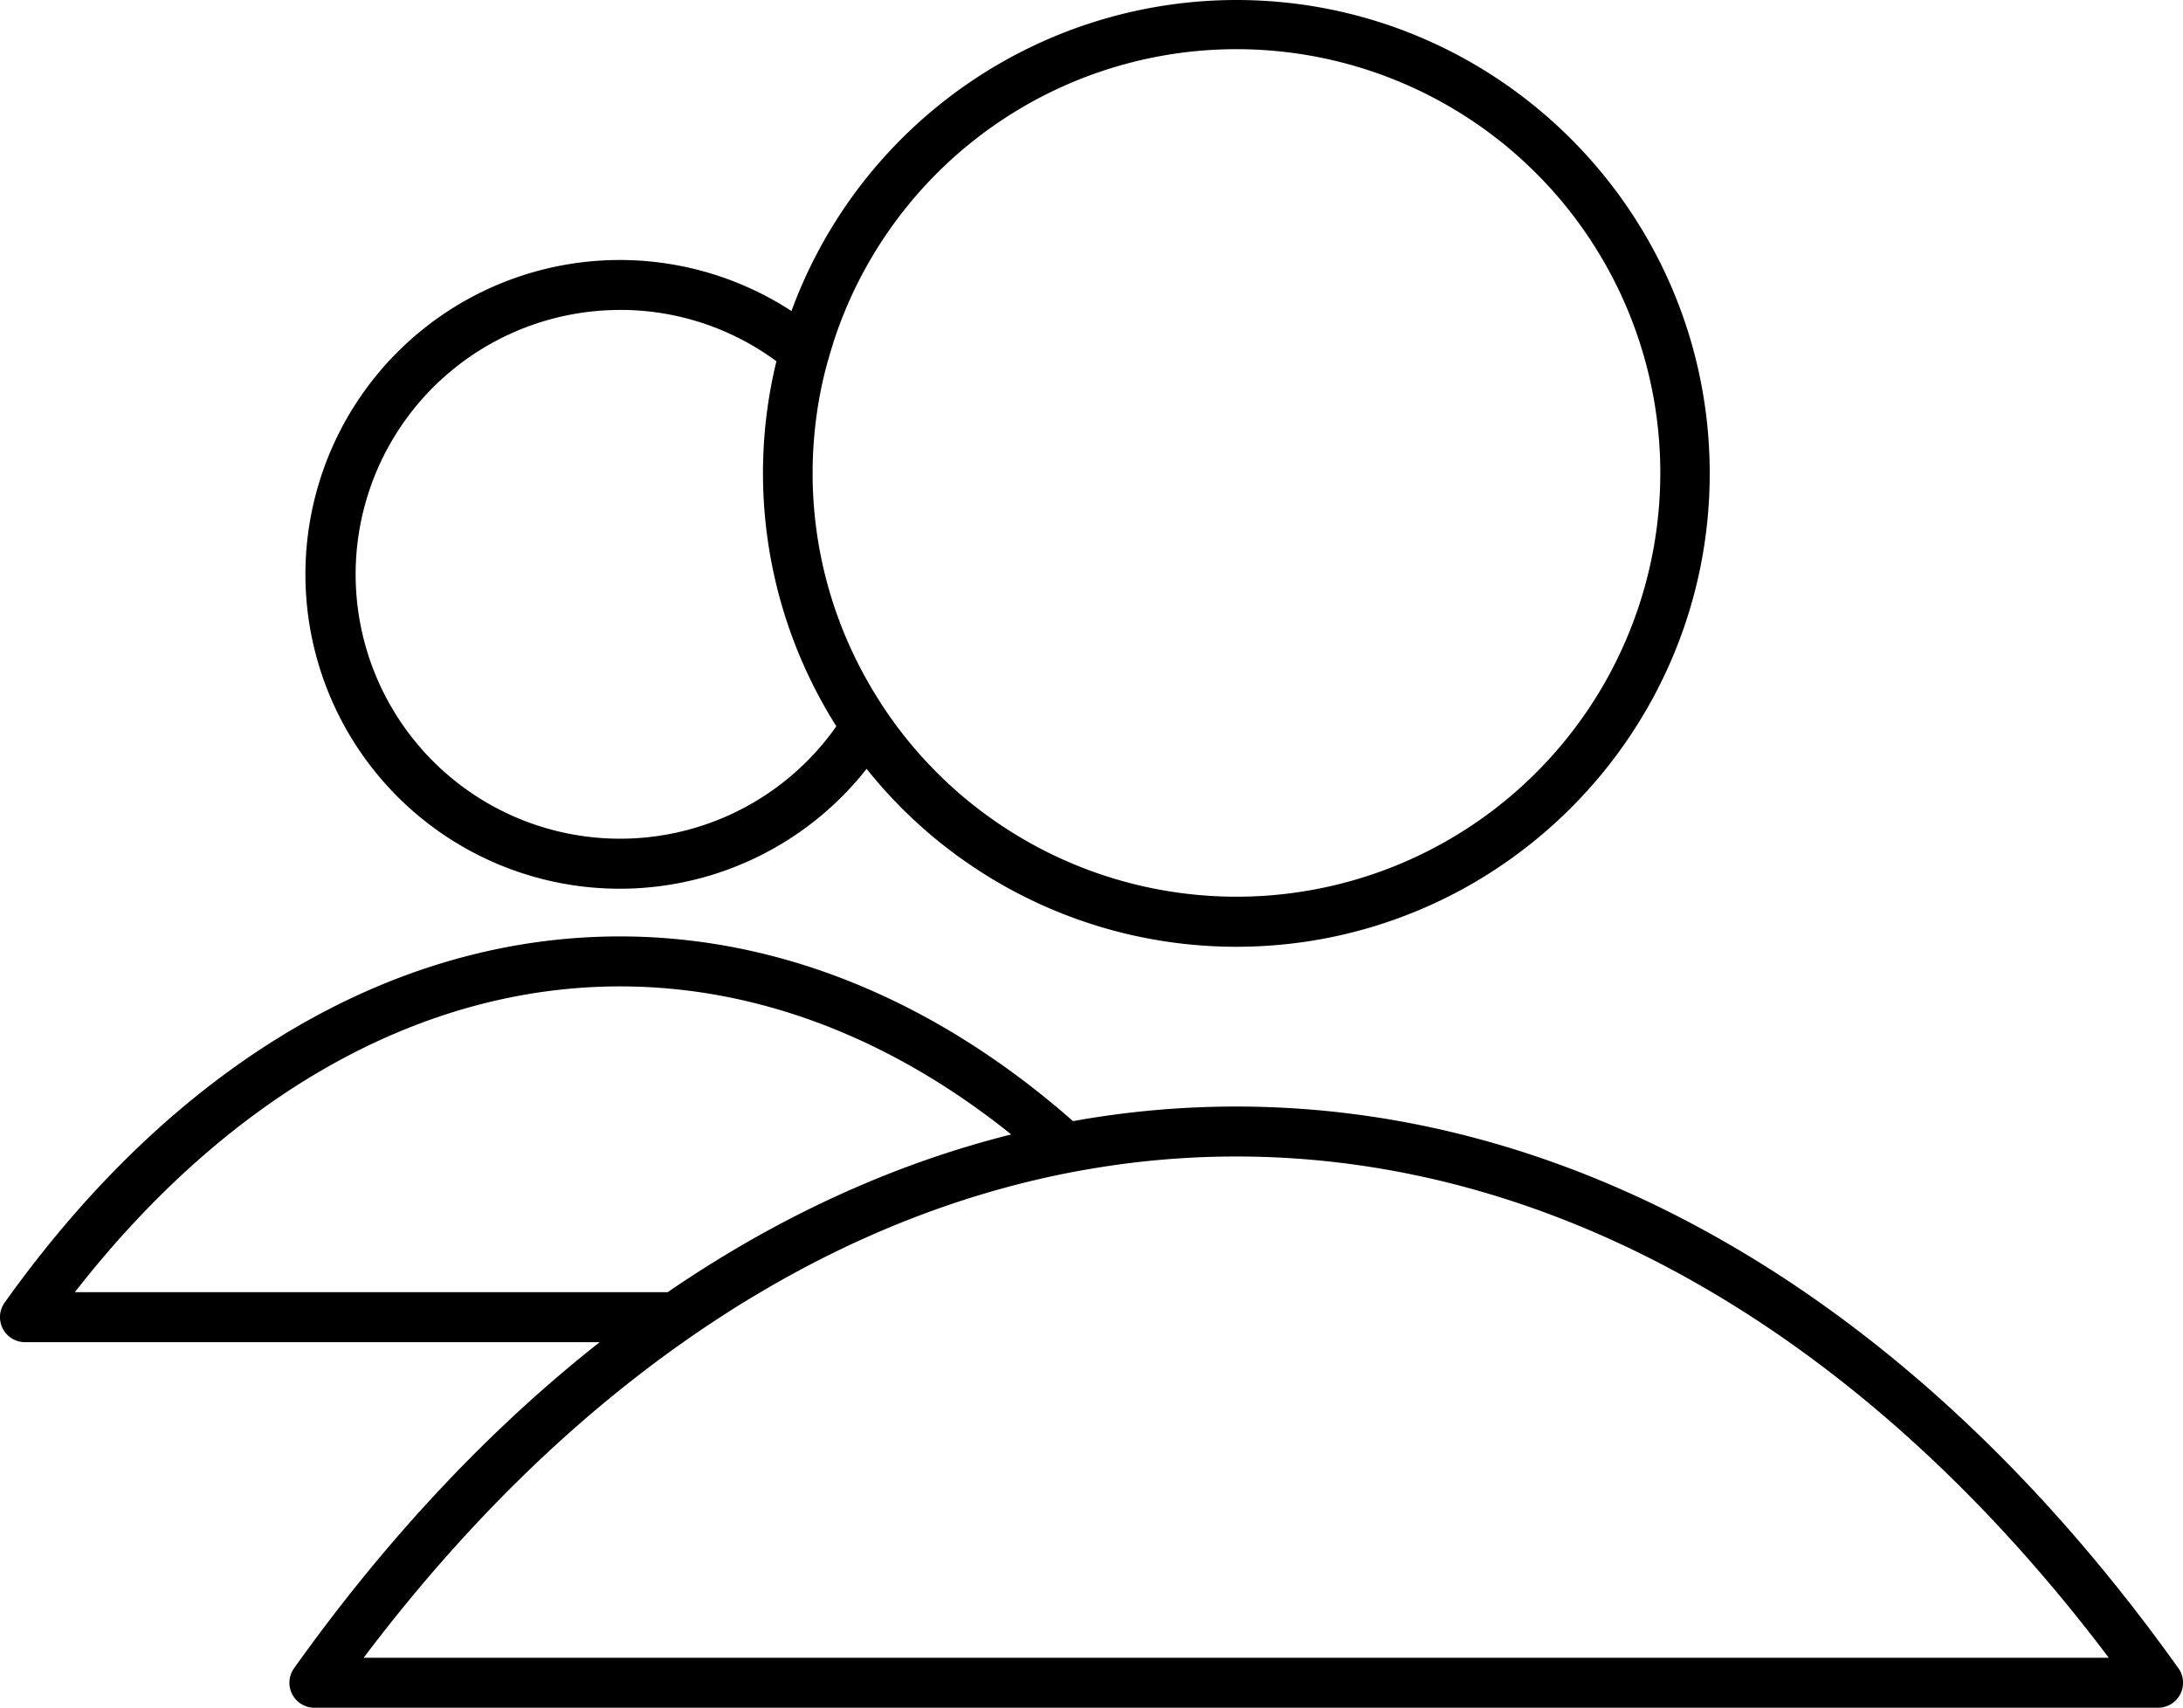 <svg xmlns="http://www.w3.org/2000/svg" viewBox="0 0 655.48 512.76"><title>Fichier 3</title><g id="Calque_2" data-name="Calque 2"><g id="Calque_1-2" data-name="Calque 1"><path d="M186.13,266.85a94.28,94.28,0,0,0,74.08-36,142,142,0,0,0,111,53.43c78.39,0,142.16-63.77,142.16-142.15S449.58,0,371.19,0A142.41,142.41,0,0,0,237.65,93.39a94.39,94.39,0,1,0-51.52,173.46Zm0-173.8a78.93,78.93,0,0,1,47,15.42,142.08,142.08,0,0,0,18,109.6,79.38,79.38,0,1,1-64.92-125Zm64,10.1A127.24,127.24,0,1,1,269,217.68c-1.67-2.26-3.28-4.58-4.81-7q-2.47-3.85-4.68-7.9A126.35,126.35,0,0,1,244,142.16a128.16,128.16,0,0,1,1.88-21.87q.79-4.56,1.92-9C248.52,108.53,249.3,105.82,250.16,103.15ZM654.09,500.9c-77.55-108.75-178-168.65-282.9-168.65a276.94,276.94,0,0,0-49,4.38c-41.1-36.13-87.87-55.46-136.09-55.46-68.57,0-134.17,39.05-184.74,110A7.51,7.51,0,0,0,7.5,403H180.07c-33,26-63.87,58.77-91.78,97.91a7.51,7.51,0,0,0,6.11,11.86H648a7.51,7.51,0,0,0,6.11-11.86ZM303.64,340.63C268,349.54,233.3,365.49,200.47,388h-178c46.28-59.34,104-91.82,163.68-91.82C227.29,296.17,267.48,311.61,303.64,340.63Zm-87.36,54.86q6-3.92,12.11-7.5c28.73-17,58.69-28.81,89.32-35.2,3-.62,6.05-1.2,9.09-1.72s6.15-1,9.24-1.43a261.19,261.19,0,0,1,35.15-2.39c96.06,0,188.64,53.32,262,150.51h-524c29.27-38.78,61.6-70.57,96-94.77Q210.7,399.1,216.28,395.49Z"/></g></g></svg>